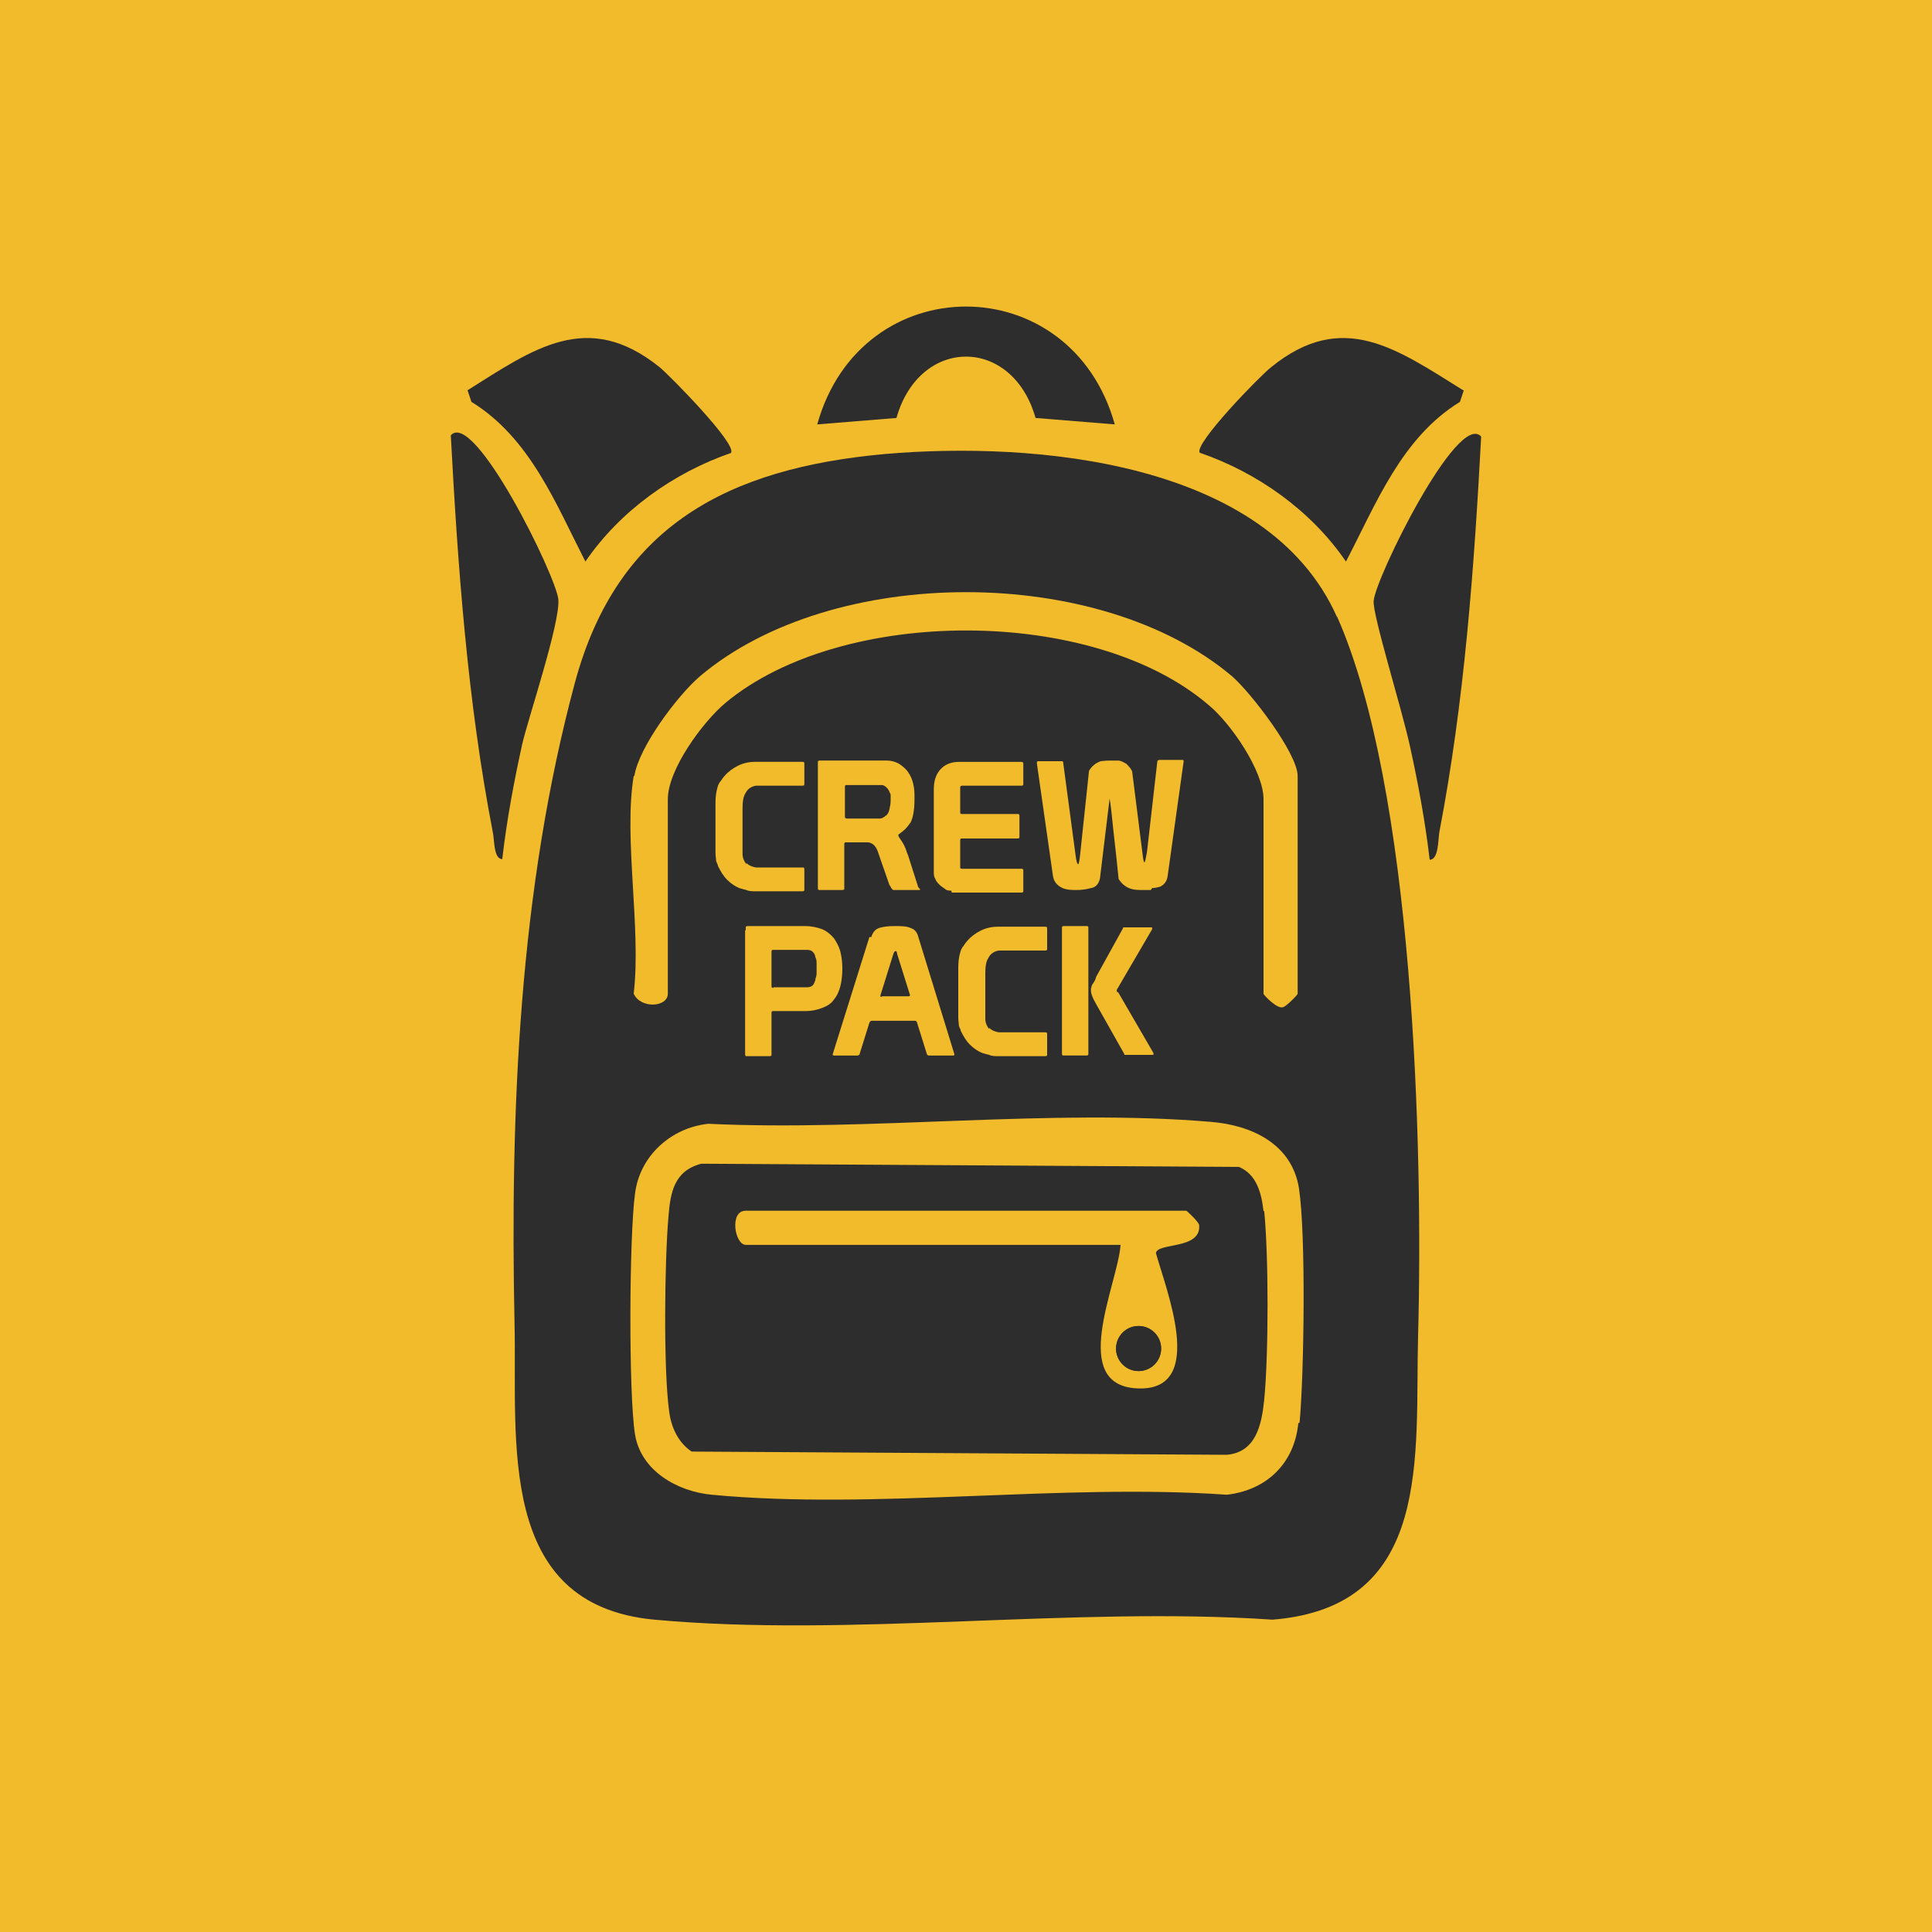 <?xml version="1.0" encoding="UTF-8"?>
<svg xmlns="http://www.w3.org/2000/svg" width="300" height="300" version="1.1" viewBox="0 0 300 300">
  <defs>
    <style>
      .st0 {
        fill: #f2bb2c;
      }

      .st1 {
        fill: #2d2d2d;
      }
    </style>
  </defs>
  <g id="Layer_4">
    <rect class="st0" width="300" height="300"></rect>
  </g>
  <g id="crewpack">
    <g>
      <path class="st1" d="M113.6,70.3c-9,3.1-17.3,9-22.7,16.9-4.6-9-8.6-19.2-17.7-24.8l-.6-1.8c10.2-6.4,18.6-12.6,29.8-3.6,1.6,1.3,12.1,12,11.1,13.3Z"></path>
      <path class="st1" d="M227.3,60.6l-.6,1.8c-9.1,5.6-13,15.8-17.7,24.8-5.4-7.9-13.7-13.8-22.7-16.9-1-1.3,9.4-12,11.1-13.3,11.1-9,19.5-2.8,29.8,3.6Z"></path>
      <path class="st1" d="M230,67.7c-1.1,20.6-2.6,41.2-6.5,61.5-.2,1.2-.1,4.3-1.5,4.3-.7-6-1.8-11.9-3.1-17.8s-5.8-20.3-5.6-22.4c.3-3.6,13.1-29.6,16.7-25.5Z"></path>
      <path class="st1" d="M78,133.4c-1.4,0-1.2-3.1-1.5-4.3-3.9-20.2-5.4-40.9-6.5-61.5,3.6-4.1,16.4,21.9,16.7,25.5s-4.7,18.5-5.6,22.4c-1.3,5.9-2.4,11.8-3.1,17.8Z"></path>
      <path class="st1" d="M173.1,65.9l-12.3-1c-3.6-12.7-18-12.7-21.6,0l-12.3,1c6.8-24.4,39.4-24.4,46.2,0Z"></path>
      <g>
        <circle class="st1" cx="176.8" cy="209.4" r="3.5"></circle>
        <path class="st1" d="M196.2,188.1c-.3-2.7-1-5.7-3.8-6.9l-83.5-.5c-4.2,1.1-4.8,4.4-5.1,8.2-.6,6.8-.8,23.6.1,30.2.3,2.5,1.4,4.9,3.5,6.3l83.1.5c4.5-.4,5.4-4.6,5.8-8.5.7-7,.7-22.5,0-29.4ZM179.5,194.6c1.5,5.5,7.8,21-2.4,21-11.5,0-3.5-16.2-3.1-22.3h-58.2c-1.7,0-2.6-5.3,0-5.3h68.4c.1,0,1.9,1.7,2,2.2.4,3.9-6.6,2.7-6.7,4.4Z"></path>
      </g>
      <circle class="st1" cx="176.8" cy="209.4" r="3.5"></circle>
      <g>
        <path class="st1" d="M136.9,154.7h4.2c.1,0,.2,0,.2-.2s0,0,0,0c0,0,0,0,0,0l-2-6.4c0-.2-.1-.3-.1-.4,0,0-.1,0-.2,0s-.2.2-.3.5l-2,6.4s0,0,0,0c0,0,0,0,0,0,0,.1,0,.2.2.2Z"></path>
        <path class="st1" d="M120.1,153.3h5.3c.3,0,.6-.1.8-.3.2-.2.3-.5.4-.8,0-.3.2-.6.2-1,0-.3,0-.6,0-.8s0-.4,0-.8c0-.3,0-.6-.2-1,0-.3-.2-.6-.4-.8-.2-.2-.5-.3-.8-.3h-5.3c-.2,0-.3,0-.3.3v5.3c0,.2,0,.3.3.3Z"></path>
        <path class="st1" d="M207.6,95.8c-10.8-24.3-47.1-27.3-70.2-25.3-24.3,2.2-41.5,11.1-48.1,35.4-8.7,32.3-10.1,66.6-9.4,99.8.4,18.1-2.9,43.5,21.7,45.8,30.5,2.8,65-2.1,96,0,25-2,22.1-25.5,22.6-44.1.8-29.5-.7-84.9-12.6-111.7ZM98.5,120.5c.7-4.5,6.7-12.5,10.2-15.5,20.6-17.4,62-17.4,82.6,0,2.9,2.5,10.2,12,10.2,15.5v33.8c0,.2-1.9,2.1-2.3,2.1-.9.3-3-1.9-3-2.1v-30.2c0-4.4-5.1-11.8-8.5-14.6-17.9-15.4-56.9-15.4-75-.4-3.6,3-9,10.4-9,15v30.2c0,2.1-4.2,2.4-5.3,0,1.2-10.2-1.6-24.1,0-33.8ZM173.5,153.9c0,.1.1.2.2.3l5.4,9.3c0,.1,0,.2,0,.3,0,0,0,0-.1,0h-4.2c0,0-.1,0-.2,0,0,0,0-.1,0-.1l-4.4-7.8c-.6-1-.8-1.7-.8-2.1s0-.2,0-.2c0,0,0-.2.1-.4,0-.2.1-.3.3-.6s.3-.5.4-.9l4.2-7.6s0,0,0-.1c0,0,0,0,.2,0h4.2c0,0,.1,0,.1,0,0,0,0,.1,0,.3l-5.2,8.9s0,.1-.2.3c0,.1-.1.2-.1.3,0,0,0,.1,0,.3ZM178.7,138.2c-.4,0-.8,0-1.2,0-.7,0-1.5,0-2.2-.3-.7-.3-1.2-.8-1.6-1.4-.4-4.1-.8-7.2-1-9.3-.2-2.1-.4-3.2-.4-3.2l-1.5,12.4c-.2.9-.7,1.4-1.4,1.5-.7.2-1.5.3-2.2.3s-1.5,0-2.2-.3c-.9-.4-1.4-1.1-1.5-1.9l-2.5-17.5c0-.1,0-.3.2-.3h3.6c.2,0,.3,0,.3.3l1.9,14.2c.1,1,.3,1.5.4,1.5s.2-.4.3-1.3l1.4-13.2c.4-.7,1-1.2,1.8-1.5.2,0,.7-.1,1.3-.1h1.4c.5,0,.9.3,1.3.5.5.5.8.9.9,1.2l1.6,12.7c.1.9.2,1.4.3,1.4s.2-.5.4-1.6l1.6-14c0-.2.1-.3.4-.3h3.4c.2,0,.3,0,.3.2l-2.5,17.9c-.1.7-.5,1.3-1.2,1.6-.4.1-.8.2-1.2.2ZM169,144.1v19.5c0,.2,0,.3-.3.3h-3.5c-.2,0-.3,0-.3-.3v-19.5c0-.2,0-.3.3-.3h3.5c.2,0,.3,0,.3.3ZM153.6,159.6c.4.4.9.6,1.5.7h7.2c.2,0,.3,0,.3.3v3.1c0,.2,0,.3-.3.3h-7.2c-.6,0-1.1,0-1.5-.2-.4-.1-.8-.2-1.1-.3-.7-.3-1.3-.7-1.9-1.3-.6-.6-1-1.3-1.4-2.1,0-.2-.2-.5-.3-.8,0-.3-.1-.8-.1-1.3v-7.8c0-.8.1-1.6.3-2.3.1-.4.3-.8.5-1,.2-.3.4-.6.6-.8.6-.7,1.3-1.2,2.1-1.6.8-.4,1.7-.6,2.6-.6h7.4c.2,0,.3,0,.3.3v3.1c0,.2,0,.3-.3.3h-7.2c-.7.1-1.3.5-1.6,1.1-.4.6-.5,1.4-.5,2.4v7.1c0,.7.3,1.2.6,1.6ZM115.9,134c.4.4.9.6,1.5.7h7.2c.2,0,.3,0,.3.3v3.1c0,.2,0,.3-.3.3h-7.2c-.6,0-1.1,0-1.5-.2-.4-.1-.8-.2-1.1-.3-.7-.3-1.3-.7-1.9-1.3-.6-.6-1-1.3-1.4-2.1,0-.2-.2-.5-.3-.8,0-.3-.1-.8-.1-1.3v-7.8c0-.8.1-1.6.3-2.3.1-.4.3-.8.5-1,.2-.3.4-.6.6-.8.6-.7,1.3-1.2,2.1-1.6.8-.4,1.7-.6,2.6-.6h7.4c.2,0,.3,0,.3.3v3.1c0,.2,0,.3-.3.3h-7.2c-.7.1-1.3.5-1.6,1.1-.4.6-.5,1.4-.5,2.4v7.1c0,.7.3,1.2.6,1.6ZM115.8,144.4v-.3c0-.2,0-.3.3-.3h8.9c1,0,1.9.2,2.7.5.7.3,1.3.8,1.8,1.4.4.6.8,1.3,1,2.1.2.8.3,1.7.3,2.6s-.1,1.9-.3,2.7c-.2.8-.5,1.5-1,2.1-.4.6-1,1-1.8,1.3s-1.6.5-2.7.5h-4.9c-.2,0-.3,0-.3.3v6.4c0,.2,0,.3-.3.3h-3.5c-.2,0-.3,0-.3-.3v-19.2ZM139.6,130c.4.6.7,1,.9,1.5.2.4.3.9.5,1.3l1.5,4.7c0,.1.1.3.2.4.1.1.2.2.2.2,0,0,0,.1-.2.1h-3.9c-.1,0-.2,0-.4-.3-.1-.2-.2-.4-.3-.5l-1.7-4.9c-.3-1-.8-1.6-1.6-1.7h-3.4c-.2,0-.3,0-.3.3v6.8c0,.2,0,.3-.3.3h-3.5c-.2,0-.3,0-.3-.3v-19.5c0-.2,0-.3.3-.3h10.4c.5,0,1,.1,1.5.3.5.2,1,.6,1.5,1.1.8.9,1.3,2.2,1.3,4v.6c0,1.6-.2,2.8-.6,3.6-.3.4-.5.7-.8,1-.3.3-.7.6-1.1.9,0,0,0,0,0,0,0,0,0,0,0,.1s0,0,0,.1ZM135.3,145.5c.2-.7.6-1.2,1.2-1.4.6-.2,1.4-.3,2.4-.3s1.9,0,2.5.3c.6.2,1,.6,1.2,1.4l5.6,18.2c0,.1,0,.2-.2.2h-3.7c-.2,0-.3,0-.4-.3l-1.5-4.8c0-.2-.2-.3-.4-.3h-6.6c-.2,0-.3.1-.4.3l-1.5,4.8c0,.2-.2.3-.4.3h-3.6c-.1,0-.2,0-.2-.2l5.7-18.2ZM147.7,138.3c-.3,0-.7,0-1-.3-.3-.2-.6-.4-.9-.7-.3-.3-.5-.6-.6-.9-.2-.3-.2-.7-.2-1v-12.8c0-1.3.3-2.3,1-3.1.7-.8,1.7-1.2,3-1.2h9.5c.2,0,.4,0,.4.3v3.1c0,.2,0,.3-.3.3h-9.2c-.2,0-.3.1-.3.3v3.8c0,.2,0,.3.3.3h8.6c.2,0,.3,0,.3.3v3.2c0,.2,0,.3-.3.3h-8.6c-.2,0-.3,0-.3.3v4.1c0,.2,0,.3.3.3h9.2c.2,0,.3,0,.3.3v3.1c0,.2,0,.3-.3.3h-10.8ZM201.6,221c-.6,6.2-4.9,10.4-11.1,11.1-25.7-1.8-54.7,2.4-80,0-5.3-.5-11-3.7-11.9-9.4-1-6.3-.9-30.6,0-37.3.7-5.9,5.6-10.3,11.4-10.9,25.1,1.2,53.2-2.4,78-.3,6.3.5,12.6,3.4,13.7,10.3,1.1,7.2.8,28.8.1,36.4Z"></path>
        <path class="st1" d="M138.1,122.9c-.3-.6-.7-.9-1.1-1h-5.5c-.2,0-.3,0-.3.3v4.6c0,.2.1.3.3.3h5.1c.3,0,.5-.1.9-.4.3-.2.5-.5.6-1,.1-.4.2-.9.2-1.4s0-.5,0-.7c0-.2,0-.4-.2-.6Z"></path>
      </g>
    </g>
  </g>
</svg>
